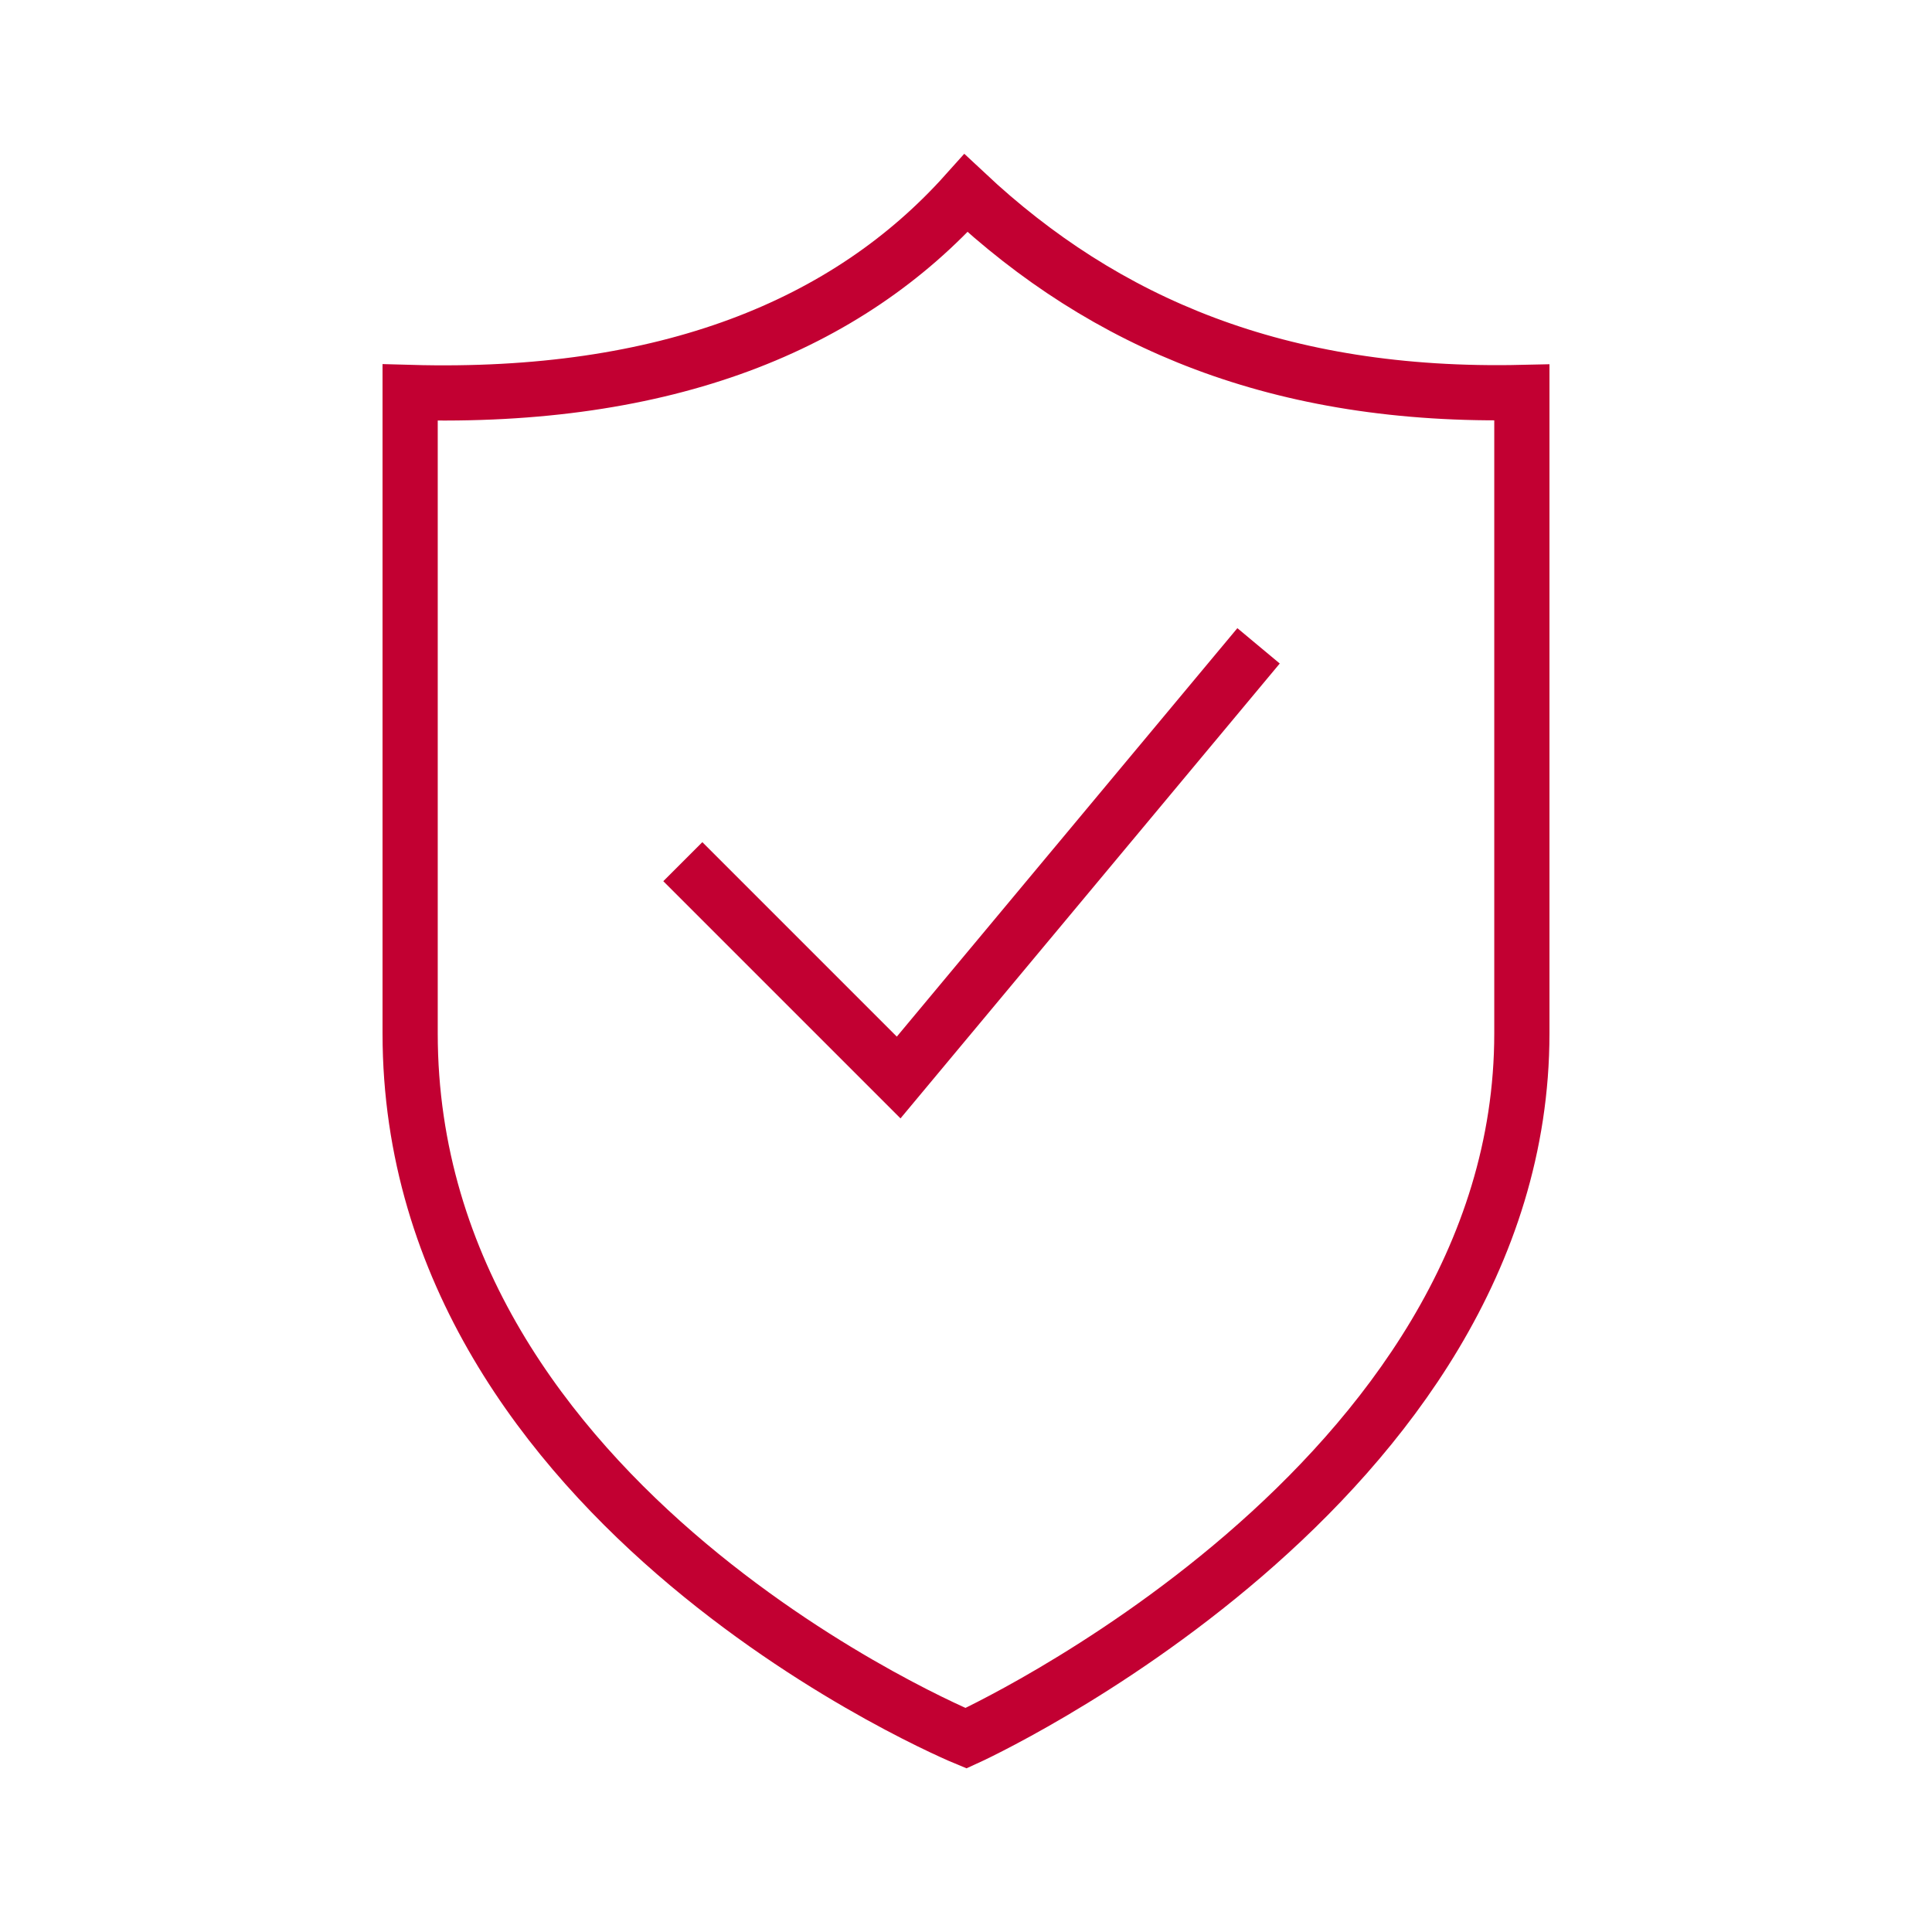 <?xml version="1.0" encoding="UTF-8"?>
<svg xmlns="http://www.w3.org/2000/svg" id="Objectives" viewBox="0 0 35 35">
  <defs>
    <style>.cls-1{fill:none;stroke:#c20032;stroke-miterlimit:10;}</style>
  </defs>
  <path id="Obj_2_icon" class="cls-1" d="M27.57,18.72c0,8.2-10.07,12.77-10.07,12.77,0,0-10.07-4.14-10.07-12.77V7.11c4.63,.13,7.92-1.21,10.07-3.61,2.51,2.35,5.67,3.71,10.07,3.61v11.61Zm-15.2-3.11l3.91,3.91,6.52-7.82"></path>
</svg>
